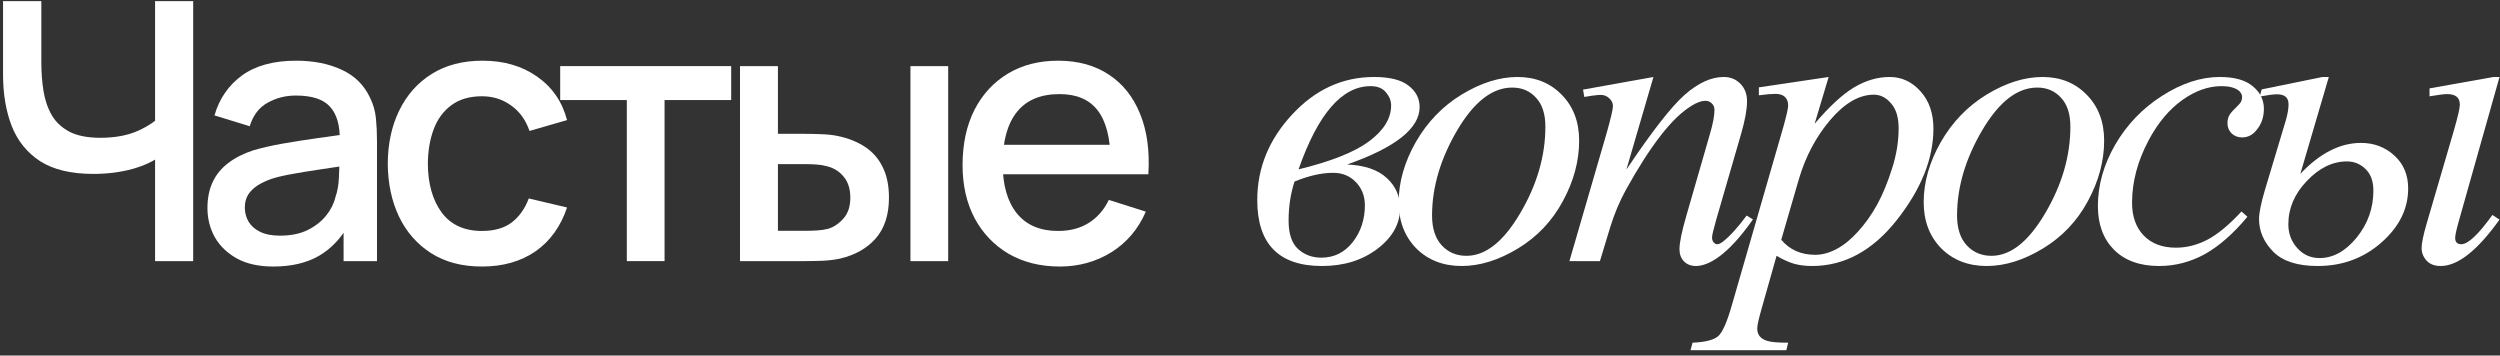 <?xml version="1.0" encoding="UTF-8"?> <svg xmlns="http://www.w3.org/2000/svg" width="450" height="64" viewBox="0 0 450 64" fill="none"><rect x="0" y="0" width="450" height="64" fill="#333333" stroke="none"/><path d="M27.915 47V25.81L29.182 27.858C27.861 28.919 26.106 29.764 23.917 30.393C21.729 30.999 19.357 31.303 16.8 31.303C12.813 31.303 9.628 30.544 7.245 29.028C4.883 27.489 3.171 25.377 2.11 22.69C1.07 20.003 0.55 16.916 0.55 13.428V0.2H7.44V11.25C7.44 13.049 7.57 14.76 7.83 16.385C8.09 18.01 8.588 19.462 9.325 20.74C10.062 21.997 11.134 22.994 12.542 23.73C13.951 24.445 15.792 24.803 18.067 24.803C20.711 24.803 22.975 24.38 24.86 23.535C26.745 22.669 28.099 21.748 28.922 20.773L27.915 24.673V0.2H34.772V47H27.915Z" fill="white"></path><path d="M49.203 47.975C46.603 47.975 44.426 47.498 42.671 46.545C40.916 45.57 39.583 44.292 38.673 42.71C37.785 41.107 37.341 39.352 37.341 37.445C37.341 35.669 37.655 34.108 38.283 32.765C38.912 31.422 39.843 30.284 41.078 29.353C42.313 28.399 43.83 27.63 45.628 27.045C47.188 26.59 48.954 26.189 50.926 25.843C52.898 25.496 54.967 25.171 57.133 24.868C59.322 24.564 61.488 24.261 63.633 23.958L61.163 25.323C61.207 22.571 60.622 20.534 59.408 19.213C58.217 17.869 56.158 17.198 53.233 17.198C51.392 17.198 49.702 17.631 48.163 18.498C46.625 19.343 45.553 20.751 44.946 22.723L38.608 20.773C39.475 17.761 41.122 15.367 43.548 13.59C45.997 11.813 49.247 10.925 53.298 10.925C56.44 10.925 59.17 11.467 61.488 12.55C63.828 13.612 65.54 15.302 66.623 17.62C67.187 18.768 67.533 19.982 67.663 21.26C67.793 22.538 67.858 23.914 67.858 25.388V47H61.846V38.973L63.016 40.013C61.564 42.699 59.712 44.703 57.458 46.025C55.227 47.325 52.475 47.975 49.203 47.975ZM50.406 42.418C52.334 42.418 53.992 42.082 55.378 41.41C56.765 40.717 57.881 39.839 58.726 38.778C59.571 37.716 60.123 36.611 60.383 35.463C60.752 34.423 60.958 33.253 61.001 31.953C61.066 30.653 61.098 29.613 61.098 28.833L63.308 29.645C61.163 29.97 59.213 30.263 57.458 30.523C55.703 30.783 54.111 31.043 52.681 31.303C51.273 31.541 50.016 31.834 48.911 32.18C47.979 32.505 47.145 32.895 46.408 33.35C45.693 33.805 45.119 34.358 44.686 35.008C44.274 35.658 44.068 36.449 44.068 37.38C44.068 38.29 44.296 39.135 44.751 39.915C45.206 40.673 45.899 41.28 46.831 41.735C47.763 42.19 48.954 42.418 50.406 42.418Z" fill="white"></path><path d="M86.763 47.975C83.166 47.975 80.111 47.173 77.598 45.57C75.084 43.967 73.156 41.768 71.813 38.973C70.491 36.178 69.819 33.004 69.798 29.45C69.819 25.832 70.513 22.636 71.878 19.863C73.243 17.068 75.193 14.879 77.728 13.298C80.263 11.716 83.307 10.925 86.86 10.925C90.695 10.925 93.967 11.879 96.675 13.785C99.405 15.692 101.203 18.303 102.07 21.618L95.31 23.568C94.638 21.596 93.534 20.069 91.995 18.985C90.478 17.88 88.734 17.328 86.763 17.328C84.531 17.328 82.7 17.858 81.27 18.92C79.84 19.96 78.778 21.39 78.085 23.21C77.392 25.03 77.034 27.11 77.013 29.45C77.034 33.069 77.858 35.993 79.483 38.225C81.129 40.457 83.556 41.573 86.763 41.573C88.951 41.573 90.717 41.074 92.06 40.078C93.425 39.059 94.465 37.608 95.18 35.723L102.07 37.348C100.922 40.771 99.026 43.404 96.383 45.245C93.739 47.065 90.533 47.975 86.763 47.975Z" fill="white"></path><path d="M112.828 47V18.01H100.835V11.9H131.613V18.01H119.62V47H112.828Z" fill="white"></path><path d="M133.201 47V11.9H140.026V24.088H144.641C145.638 24.088 146.71 24.109 147.859 24.153C149.007 24.196 149.982 24.304 150.784 24.478C152.669 24.868 154.304 25.518 155.691 26.428C157.078 27.338 158.139 28.551 158.876 30.068C159.634 31.563 160.014 33.404 160.014 35.593C160.014 38.648 159.223 41.085 157.641 42.905C156.059 44.703 153.914 45.917 151.206 46.545C150.339 46.74 149.31 46.87 148.119 46.935C146.949 46.978 145.865 47 144.869 47H133.201ZM140.026 41.54H145.259C145.822 41.54 146.45 41.519 147.144 41.475C147.837 41.432 148.476 41.334 149.061 41.183C150.079 40.879 151 40.262 151.824 39.33C152.647 38.398 153.059 37.153 153.059 35.593C153.059 33.989 152.647 32.711 151.824 31.758C151.022 30.804 150.004 30.187 148.769 29.905C148.205 29.753 147.609 29.656 146.981 29.613C146.374 29.569 145.8 29.548 145.259 29.548H140.026V41.54ZM163.881 47V11.9H170.674V47H163.881Z" fill="white"></path><path d="M190.779 47.975C187.291 47.975 184.225 47.217 181.582 45.7C178.96 44.162 176.913 42.028 175.439 39.298C173.988 36.546 173.262 33.361 173.262 29.743C173.262 25.908 173.977 22.582 175.407 19.765C176.859 16.948 178.874 14.771 181.452 13.233C184.03 11.694 187.031 10.925 190.454 10.925C194.029 10.925 197.074 11.759 199.587 13.428C202.1 15.074 203.974 17.425 205.209 20.48C206.466 23.535 206.964 27.164 206.704 31.368H199.912V28.898C199.869 24.824 199.089 21.813 197.572 19.863C196.077 17.913 193.791 16.938 190.714 16.938C187.313 16.938 184.756 18.01 183.044 20.155C181.333 22.3 180.477 25.398 180.477 29.45C180.477 33.307 181.333 36.297 183.044 38.42C184.756 40.522 187.226 41.573 190.454 41.573C192.578 41.573 194.409 41.096 195.947 40.143C197.507 39.168 198.72 37.781 199.587 35.983L206.249 38.095C204.884 41.237 202.815 43.674 200.042 45.408C197.269 47.119 194.181 47.975 190.779 47.975ZM178.267 31.368V26.07H203.324V31.368H178.267Z" fill="white"></path><path d="M242.493 29.605C245.667 29.752 248.048 30.57 249.635 32.059C251.221 33.524 252.015 35.318 252.015 37.442C252.015 40.274 250.648 42.728 247.913 44.803C245.203 46.854 241.883 47.879 237.952 47.879C230.189 47.879 226.307 43.924 226.307 36.014C226.307 30.252 228.394 25.125 232.569 20.633C236.744 16.116 241.663 13.858 247.327 13.858C250.135 13.858 252.198 14.371 253.516 15.396C254.859 16.422 255.531 17.715 255.531 19.278C255.531 23.111 251.185 26.553 242.493 29.605ZM233.741 30.484C239.576 29.068 243.812 27.384 246.449 25.43C249.085 23.453 250.404 21.304 250.404 18.985C250.404 18.155 250.098 17.374 249.488 16.641C248.878 15.884 247.95 15.506 246.705 15.506C241.554 15.506 237.232 20.499 233.741 30.484ZM233.009 32.681C232.301 34.879 231.947 37.222 231.947 39.713C231.947 42.056 232.508 43.753 233.631 44.803C234.779 45.853 236.182 46.378 237.843 46.378C240.137 46.378 242.017 45.45 243.482 43.594C244.947 41.715 245.679 39.505 245.679 36.966C245.679 35.306 245.142 33.914 244.068 32.791C242.994 31.668 241.627 31.107 239.967 31.107C237.891 31.107 235.572 31.631 233.009 32.681Z" fill="white"></path><path d="M284.247 25.32C284.247 28.983 283.271 32.608 281.318 36.197C279.389 39.786 276.691 42.63 273.224 44.73C269.758 46.829 266.388 47.879 263.117 47.879C259.772 47.879 257.038 46.817 254.914 44.693C252.814 42.545 251.764 39.774 251.764 36.38C251.764 32.791 252.79 29.19 254.841 25.577C256.916 21.964 259.675 19.107 263.117 17.008C266.584 14.908 269.929 13.858 273.151 13.858C276.374 13.858 279.023 14.92 281.098 17.044C283.198 19.168 284.247 21.927 284.247 25.32ZM278.168 22.794C278.168 20.523 277.607 18.79 276.484 17.593C275.385 16.373 273.957 15.762 272.199 15.762C268.61 15.762 265.302 18.338 262.275 23.489C259.272 28.616 257.77 33.719 257.77 38.797C257.77 41.116 258.356 42.911 259.528 44.18C260.7 45.425 262.177 46.048 263.959 46.048C267.402 46.048 270.624 43.497 273.627 38.394C276.655 33.267 278.168 28.067 278.168 22.794Z" fill="white"></path><path d="M297.62 13.858L292.749 30.521C297.315 23.709 300.806 19.229 303.223 17.081C305.664 14.932 308.008 13.858 310.254 13.858C311.475 13.858 312.476 14.261 313.257 15.067C314.063 15.872 314.466 16.922 314.466 18.216C314.466 19.681 314.112 21.634 313.404 24.075L308.936 39.493C308.423 41.275 308.167 42.361 308.167 42.752C308.167 43.094 308.264 43.387 308.46 43.631C308.655 43.851 308.863 43.961 309.082 43.961C309.375 43.961 309.729 43.802 310.144 43.485C311.438 42.459 312.854 40.897 314.392 38.797L315.528 39.493C313.257 42.74 311.109 45.059 309.082 46.451C307.666 47.403 306.397 47.879 305.274 47.879C304.37 47.879 303.65 47.598 303.113 47.037C302.576 46.5 302.307 45.767 302.307 44.84C302.307 43.668 302.722 41.654 303.553 38.797L307.801 24.075C308.338 22.244 308.606 20.816 308.606 19.791C308.606 19.302 308.448 18.912 308.13 18.619C307.813 18.302 307.422 18.143 306.958 18.143C306.275 18.143 305.457 18.436 304.505 19.022C302.698 20.12 300.818 21.939 298.865 24.478C296.912 26.993 294.849 30.215 292.676 34.146C291.529 36.221 290.576 38.492 289.82 40.958L287.989 47H282.495L289.16 24.075C289.942 21.317 290.332 19.656 290.332 19.095C290.332 18.558 290.113 18.094 289.673 17.703C289.258 17.288 288.733 17.081 288.098 17.081C287.805 17.081 287.293 17.13 286.56 17.227L285.169 17.447L284.949 16.129L297.62 13.858Z" fill="white"></path><path d="M329.157 13.858L326.63 22.281C329.291 19.156 331.659 16.971 333.734 15.726C335.834 14.481 337.97 13.858 340.143 13.858C342.316 13.858 344.171 14.725 345.709 16.458C347.247 18.167 348.016 20.401 348.016 23.16C348.016 28.531 345.831 34 341.461 39.566C337.091 45.108 332.001 47.879 326.19 47.879C324.97 47.879 323.883 47.745 322.931 47.476C322.003 47.208 320.953 46.732 319.782 46.048L317.108 55.496C316.571 57.352 316.303 58.56 316.303 59.122C316.303 59.659 316.437 60.111 316.705 60.477C316.998 60.867 317.462 61.16 318.097 61.356C318.732 61.575 319.989 61.685 321.869 61.685L321.539 63.04H304.291L304.657 61.685C306.928 61.588 308.466 61.197 309.271 60.513C310.053 59.83 310.883 57.938 311.762 54.837L321.027 22.757C321.588 20.731 321.869 19.473 321.869 18.985C321.869 18.326 321.674 17.813 321.283 17.447C320.917 17.081 320.343 16.898 319.562 16.898C318.854 16.898 317.865 16.983 316.596 17.154V15.726L329.157 13.858ZM320.624 43.155C322.138 44.962 324.176 45.865 326.74 45.865C328.009 45.865 329.303 45.511 330.621 44.803C331.94 44.095 333.221 43.045 334.467 41.654C335.736 40.262 336.871 38.663 337.872 36.856C338.873 35.025 339.764 32.877 340.546 30.411C341.351 27.945 341.754 25.504 341.754 23.087C341.754 21.134 341.303 19.644 340.399 18.619C339.52 17.569 338.483 17.044 337.286 17.044C334.65 17.044 332.037 18.558 329.45 21.585C326.886 24.613 325.006 28.152 323.81 32.205L320.624 43.155Z" fill="white"></path><path d="M378.747 25.32C378.747 28.983 377.771 32.608 375.818 36.197C373.889 39.786 371.191 42.63 367.724 44.73C364.258 46.829 360.888 47.879 357.617 47.879C354.272 47.879 351.538 46.817 349.414 44.693C347.314 42.545 346.264 39.774 346.264 36.38C346.264 32.791 347.29 29.19 349.341 25.577C351.416 21.964 354.175 19.107 357.617 17.008C361.084 14.908 364.429 13.858 367.651 13.858C370.874 13.858 373.523 14.92 375.598 17.044C377.698 19.168 378.747 21.927 378.747 25.32ZM372.668 22.794C372.668 20.523 372.107 18.79 370.984 17.593C369.885 16.373 368.457 15.762 366.699 15.762C363.11 15.762 359.802 18.338 356.775 23.489C353.772 28.616 352.27 33.719 352.27 38.797C352.27 41.116 352.856 42.911 354.028 44.18C355.2 45.425 356.677 46.048 358.459 46.048C361.902 46.048 365.124 43.497 368.127 38.394C371.155 33.267 372.668 28.067 372.668 22.794Z" fill="white"></path><path d="M404.534 39.017C401.995 42.069 399.432 44.315 396.844 45.755C394.256 47.171 391.522 47.879 388.641 47.879C385.174 47.879 382.464 46.903 380.511 44.949C378.582 42.996 377.618 40.372 377.618 37.076C377.618 33.34 378.656 29.666 380.731 26.053C382.83 22.44 385.638 19.51 389.154 17.264C392.694 14.993 396.16 13.858 399.554 13.858C402.215 13.858 404.205 14.42 405.523 15.543C406.842 16.641 407.501 17.996 407.501 19.608C407.501 21.121 407.037 22.415 406.109 23.489C405.426 24.32 404.583 24.735 403.582 24.735C402.826 24.735 402.191 24.49 401.678 24.002C401.19 23.514 400.946 22.904 400.946 22.171C400.946 21.707 401.031 21.28 401.202 20.889C401.397 20.499 401.776 20.035 402.337 19.498C402.923 18.936 403.277 18.533 403.399 18.289C403.521 18.045 403.582 17.789 403.582 17.52C403.582 17.008 403.35 16.58 402.887 16.238C402.179 15.75 401.178 15.506 399.884 15.506C397.491 15.506 395.123 16.348 392.779 18.033C390.435 19.718 388.433 22.11 386.773 25.211C384.771 28.97 383.77 32.73 383.77 36.49C383.77 38.98 384.478 40.958 385.894 42.423C387.31 43.863 389.239 44.583 391.68 44.583C393.56 44.583 395.416 44.119 397.247 43.192C399.102 42.239 401.178 40.531 403.472 38.065L404.534 39.017Z" fill="white"></path><path d="M414.062 31.29C417.577 27.579 421.215 25.723 424.975 25.723C427.319 25.723 429.321 26.48 430.981 27.994C432.641 29.508 433.471 31.485 433.471 33.926C433.471 37.589 431.86 40.836 428.637 43.668C425.439 46.475 421.618 47.879 417.175 47.879C413.561 47.879 410.9 47.025 409.191 45.316C407.482 43.582 406.628 41.617 406.628 39.42C406.628 38.321 406.982 36.575 407.69 34.183L411.462 21.622C411.779 20.523 411.938 19.571 411.938 18.765C411.938 17.569 411.242 16.971 409.85 16.971C409.264 16.971 408.227 17.105 406.738 17.374L407.104 16.092L418.017 13.858H419.189L414.062 31.29ZM422.448 29.056C419.86 29.056 417.455 30.228 415.234 32.572C413.012 34.891 411.901 37.491 411.901 40.372C411.901 42.032 412.438 43.46 413.513 44.656C414.587 45.853 415.917 46.451 417.504 46.451C419.97 46.451 422.204 45.218 424.206 42.752C426.208 40.286 427.209 37.467 427.209 34.293C427.209 32.633 426.745 31.351 425.817 30.448C424.889 29.52 423.766 29.056 422.448 29.056ZM449.914 13.858L442.663 39.529C442.175 41.239 441.93 42.337 441.93 42.825C441.93 43.582 442.297 43.961 443.029 43.961C444.25 43.961 446.117 42.203 448.632 38.687L449.914 39.529C445.934 45.096 442.407 47.879 439.33 47.879C438.207 47.879 437.353 47.55 436.767 46.89C436.181 46.231 435.888 45.486 435.888 44.656C435.888 43.802 436.193 42.325 436.804 40.225L441.601 23.819C442.382 21.134 442.773 19.473 442.773 18.839C442.773 17.569 442.004 16.934 440.466 16.934C439.929 16.934 438.879 17.069 437.316 17.337V15.909L448.815 13.858H449.914Z" fill="white"></path></svg> 